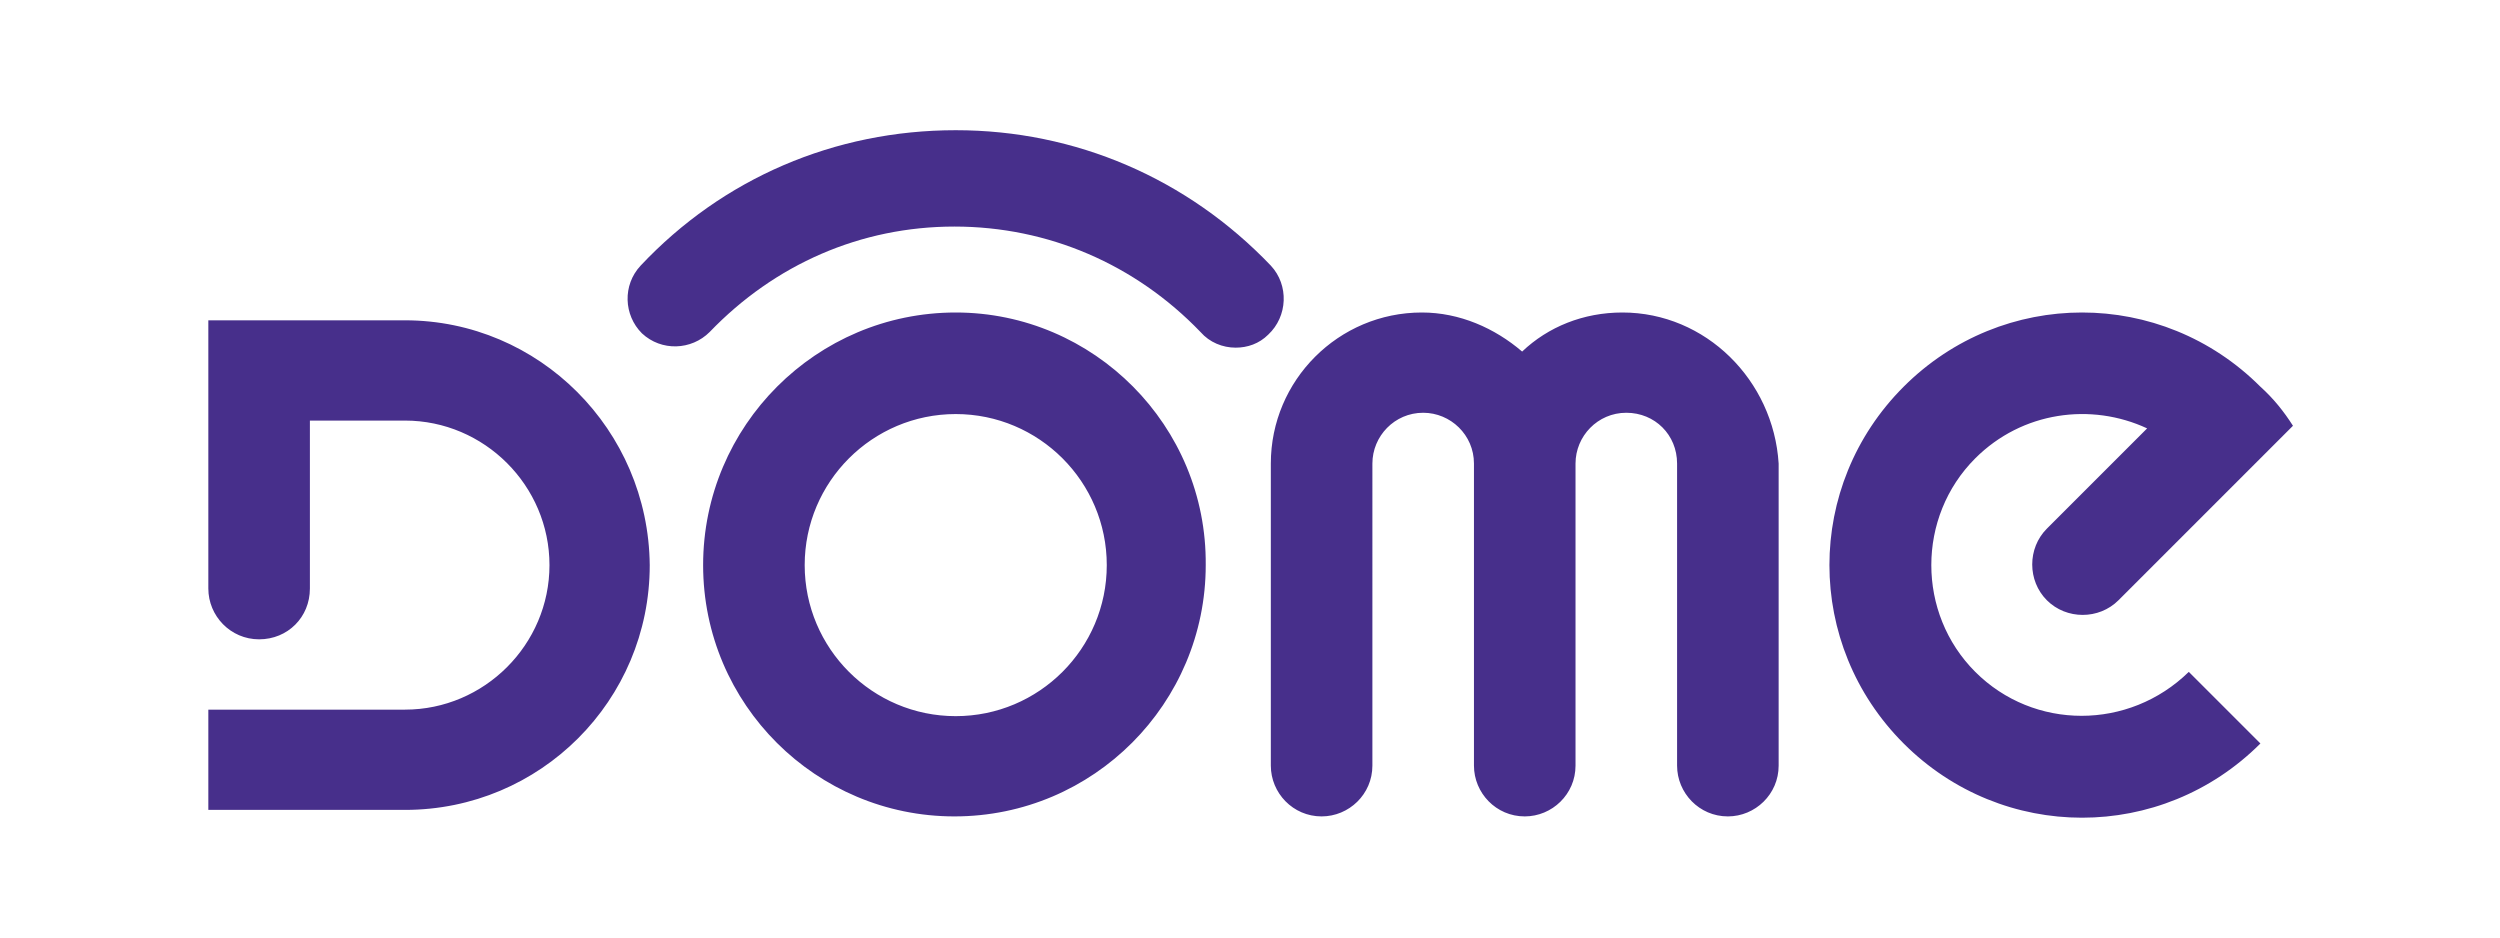 <svg xmlns="http://www.w3.org/2000/svg" width="192" height="72" viewBox="0 0 192 72"><title>logo_dome</title><desc>Created with Sketch.</desc><path fill="#472F8B" d="M124.6 24c-3 0-5.7 1.1-7.7 3-2.1-1.8-4.8-3-7.7-3-6.4 0-11.6 5.2-11.6 11.6v23.2c0 2.1 1.7 3.9 3.9 3.9 2.1 0 3.9-1.7 3.9-3.9V35.6c0-2.1 1.7-3.9 3.9-3.9 2.1 0 3.9 1.7 3.9 3.9v23.2c0 2.1 1.7 3.9 3.9 3.9 2.1 0 3.9-1.7 3.9-3.9V35.6c0-2.1 1.7-3.9 3.9-3.9s3.9 1.7 3.9 3.9v23.2c0 2.1 1.7 3.9 3.9 3.9 2.1 0 3.9-1.7 3.9-3.9V35.6c-.4-6.4-5.6-11.6-12-11.6m27.1 27.6c-4.5-4.5-4.5-11.9 0-16.4 3.6-3.6 8.9-4.3 13.2-2.3l-7.7 7.7c-1.5 1.5-1.5 4 0 5.5s4 1.5 5.5 0l7.7-7.7 5.7-5.7c-.7-1.1-1.5-2.1-2.5-3-7.6-7.6-19.8-7.6-27.4 0-7.6 7.6-7.6 19.8 0 27.4 7.6 7.6 19.8 7.6 27.4 0l-5.5-5.5c-4.6 4.5-11.9 4.5-16.4 0M97.6 20.4C91.2 13.7 82.6 10 73.4 10c-9.3 0-17.9 3.7-24.2 10.4-1.4 1.5-1.3 3.8.1 5.2 1.5 1.4 3.8 1.3 5.2-.1 5-5.2 11.6-8.1 18.8-8.1 7.2 0 13.9 2.9 18.9 8.1.7.8 1.7 1.2 2.7 1.2.9 0 1.8-.3 2.5-1 1.5-1.4 1.6-3.8.2-5.3m-66.5 4.2H16v20.6c0 2.1 1.7 3.9 3.9 3.9s3.9-1.7 3.9-3.9V32.3h7.3c6.1 0 11.1 5 11.1 11.1s-5 11.1-11.1 11.1H16v7.7h15.1c10.4 0 18.8-8.4 18.8-18.8-.1-10.4-8.5-18.8-18.8-18.8M73.4 55c-6.4 0-11.6-5.2-11.6-11.6 0-6.4 5.2-11.6 11.6-11.6C79.8 31.8 85 37 85 43.4 85 49.8 79.8 55 73.4 55m0-31C62.7 24 54 32.7 54 43.4s8.7 19.3 19.3 19.3c10.7 0 19.3-8.7 19.3-19.3C92.7 32.7 84 24 73.4 24"/></svg>